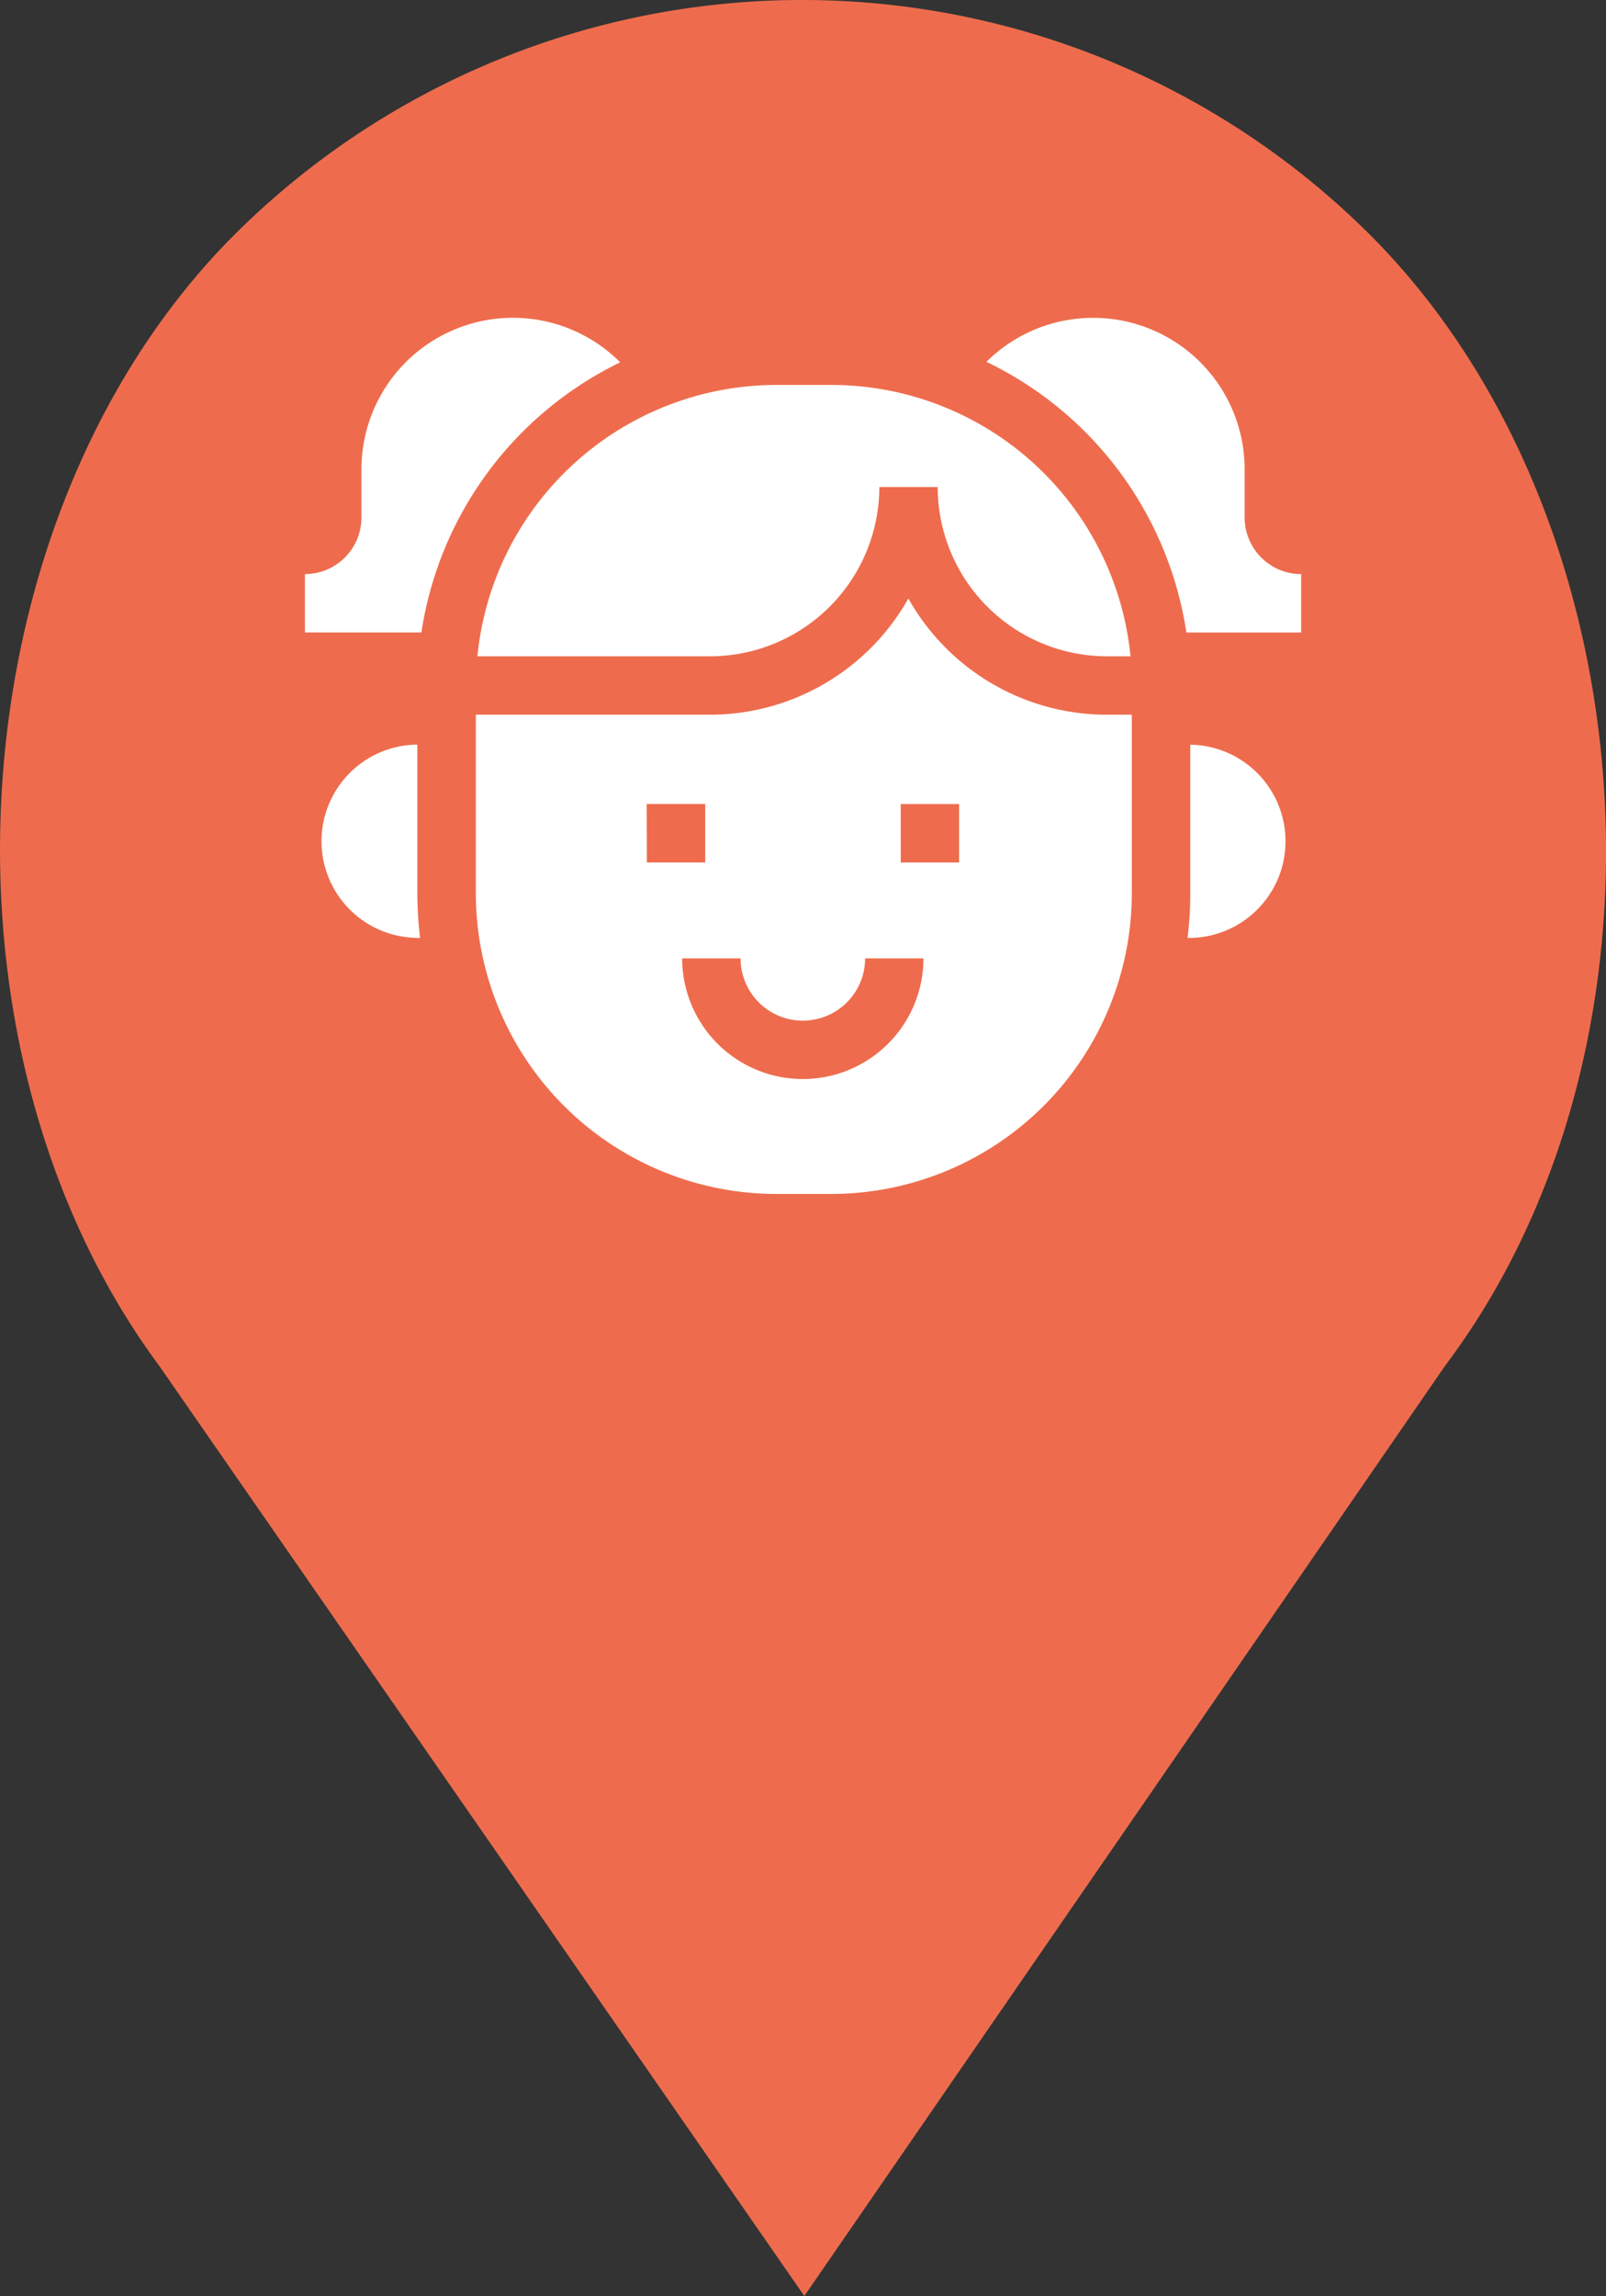 <svg xmlns="http://www.w3.org/2000/svg" width="34.986" height="50.002" viewBox="0 0 34.986 50.002">
  <rect x="0" y="0" width="34.986" height="50.002" fill="#333333" stroke="none"/>
  <g id="Groupe_2090" data-name="Groupe 2090" transform="translate(-21154.48 -4636.191)">
    <g id="Lieu" transform="translate(21179.48 4671.919)">
      <g id="Lieu-2" data-name="Lieu" transform="translate(-25 -35.728)">
        <path id="Union_4" data-name="Union 4" d="M-21032.533-4777.257c-5.2-7.027-4.467-18.521,1.643-24.635a17.52,17.52,0,0,1,24.73,0c6.113,6.114,6.932,17.608,1.641,24.635l-13.959,20.259Z" transform="translate(21036 4807)" fill="#ee6c4d"/>
      </g>
    </g>
    <g id="girl" transform="translate(21161.123 4643.112)">
      <path id="Tracé_5062" data-name="Tracé 5062" d="M453.656,254.453a2.1,2.1,0,0,0,.06-4.208v3.239A7.852,7.852,0,0,1,453.656,254.453Z" transform="translate(-434.429 -240.948)" fill="#fff"/>
      <path id="Tracé_5063" data-name="Tracé 5063" d="M10.971,250.221A2.1,2.1,0,0,0,11,254.43h.029a7.855,7.855,0,0,1-.06-.97v-3.24Z" transform="translate(-8.52 -240.926)" fill="#fff"/>
      <path id="Tracé_5064" data-name="Tracé 5064" d="M354.59,37.755h2.5V36.483a1.233,1.233,0,0,1-1.231-1.231V34.2a3.3,3.3,0,0,0-5.625-2.34A7.839,7.839,0,0,1,354.59,37.755Z" transform="translate(-335.388 -30.901)" fill="#fff"/>
      <path id="Tracé_5065" data-name="Tracé 5065" d="M6.868,31.871A3.3,3.3,0,0,0,1.231,34.2v1.054A1.233,1.233,0,0,1,0,36.483v1.271H2.537A7.839,7.839,0,0,1,6.868,31.871Z" transform="translate(0 -30.901)" fill="#fff"/>
      <path id="Tracé_5066" data-name="Tracé 5066" d="M97.322,67.639h1.271a3.691,3.691,0,0,0,3.686,3.686h.515a6.554,6.554,0,0,0-6.514-5.91h-1.2a6.554,6.554,0,0,0-6.514,5.91h5.072A3.691,3.691,0,0,0,97.322,67.639Z" transform="translate(-84.809 -63.953)" fill="#fff"/>
      <path id="Tracé_5067" data-name="Tracé 5067" d="M94.378,188.107h1.2a6.553,6.553,0,0,0,6.545-6.545V177.67h-.546a4.962,4.962,0,0,1-4.322-2.531,4.962,4.962,0,0,1-4.322,2.531h-5.1v3.891A6.553,6.553,0,0,0,94.378,188.107Zm2.711-8.491h1.271v1.272H97.09ZM93.6,182.976a1.356,1.356,0,1,0,2.713,0h1.271a2.628,2.628,0,1,1-5.256,0Zm-2.046-3.361H92.83v1.272H91.559Z" transform="translate(-84.11 -169.026)" fill="#fff"/>
    </g>
  </g>
</svg>
